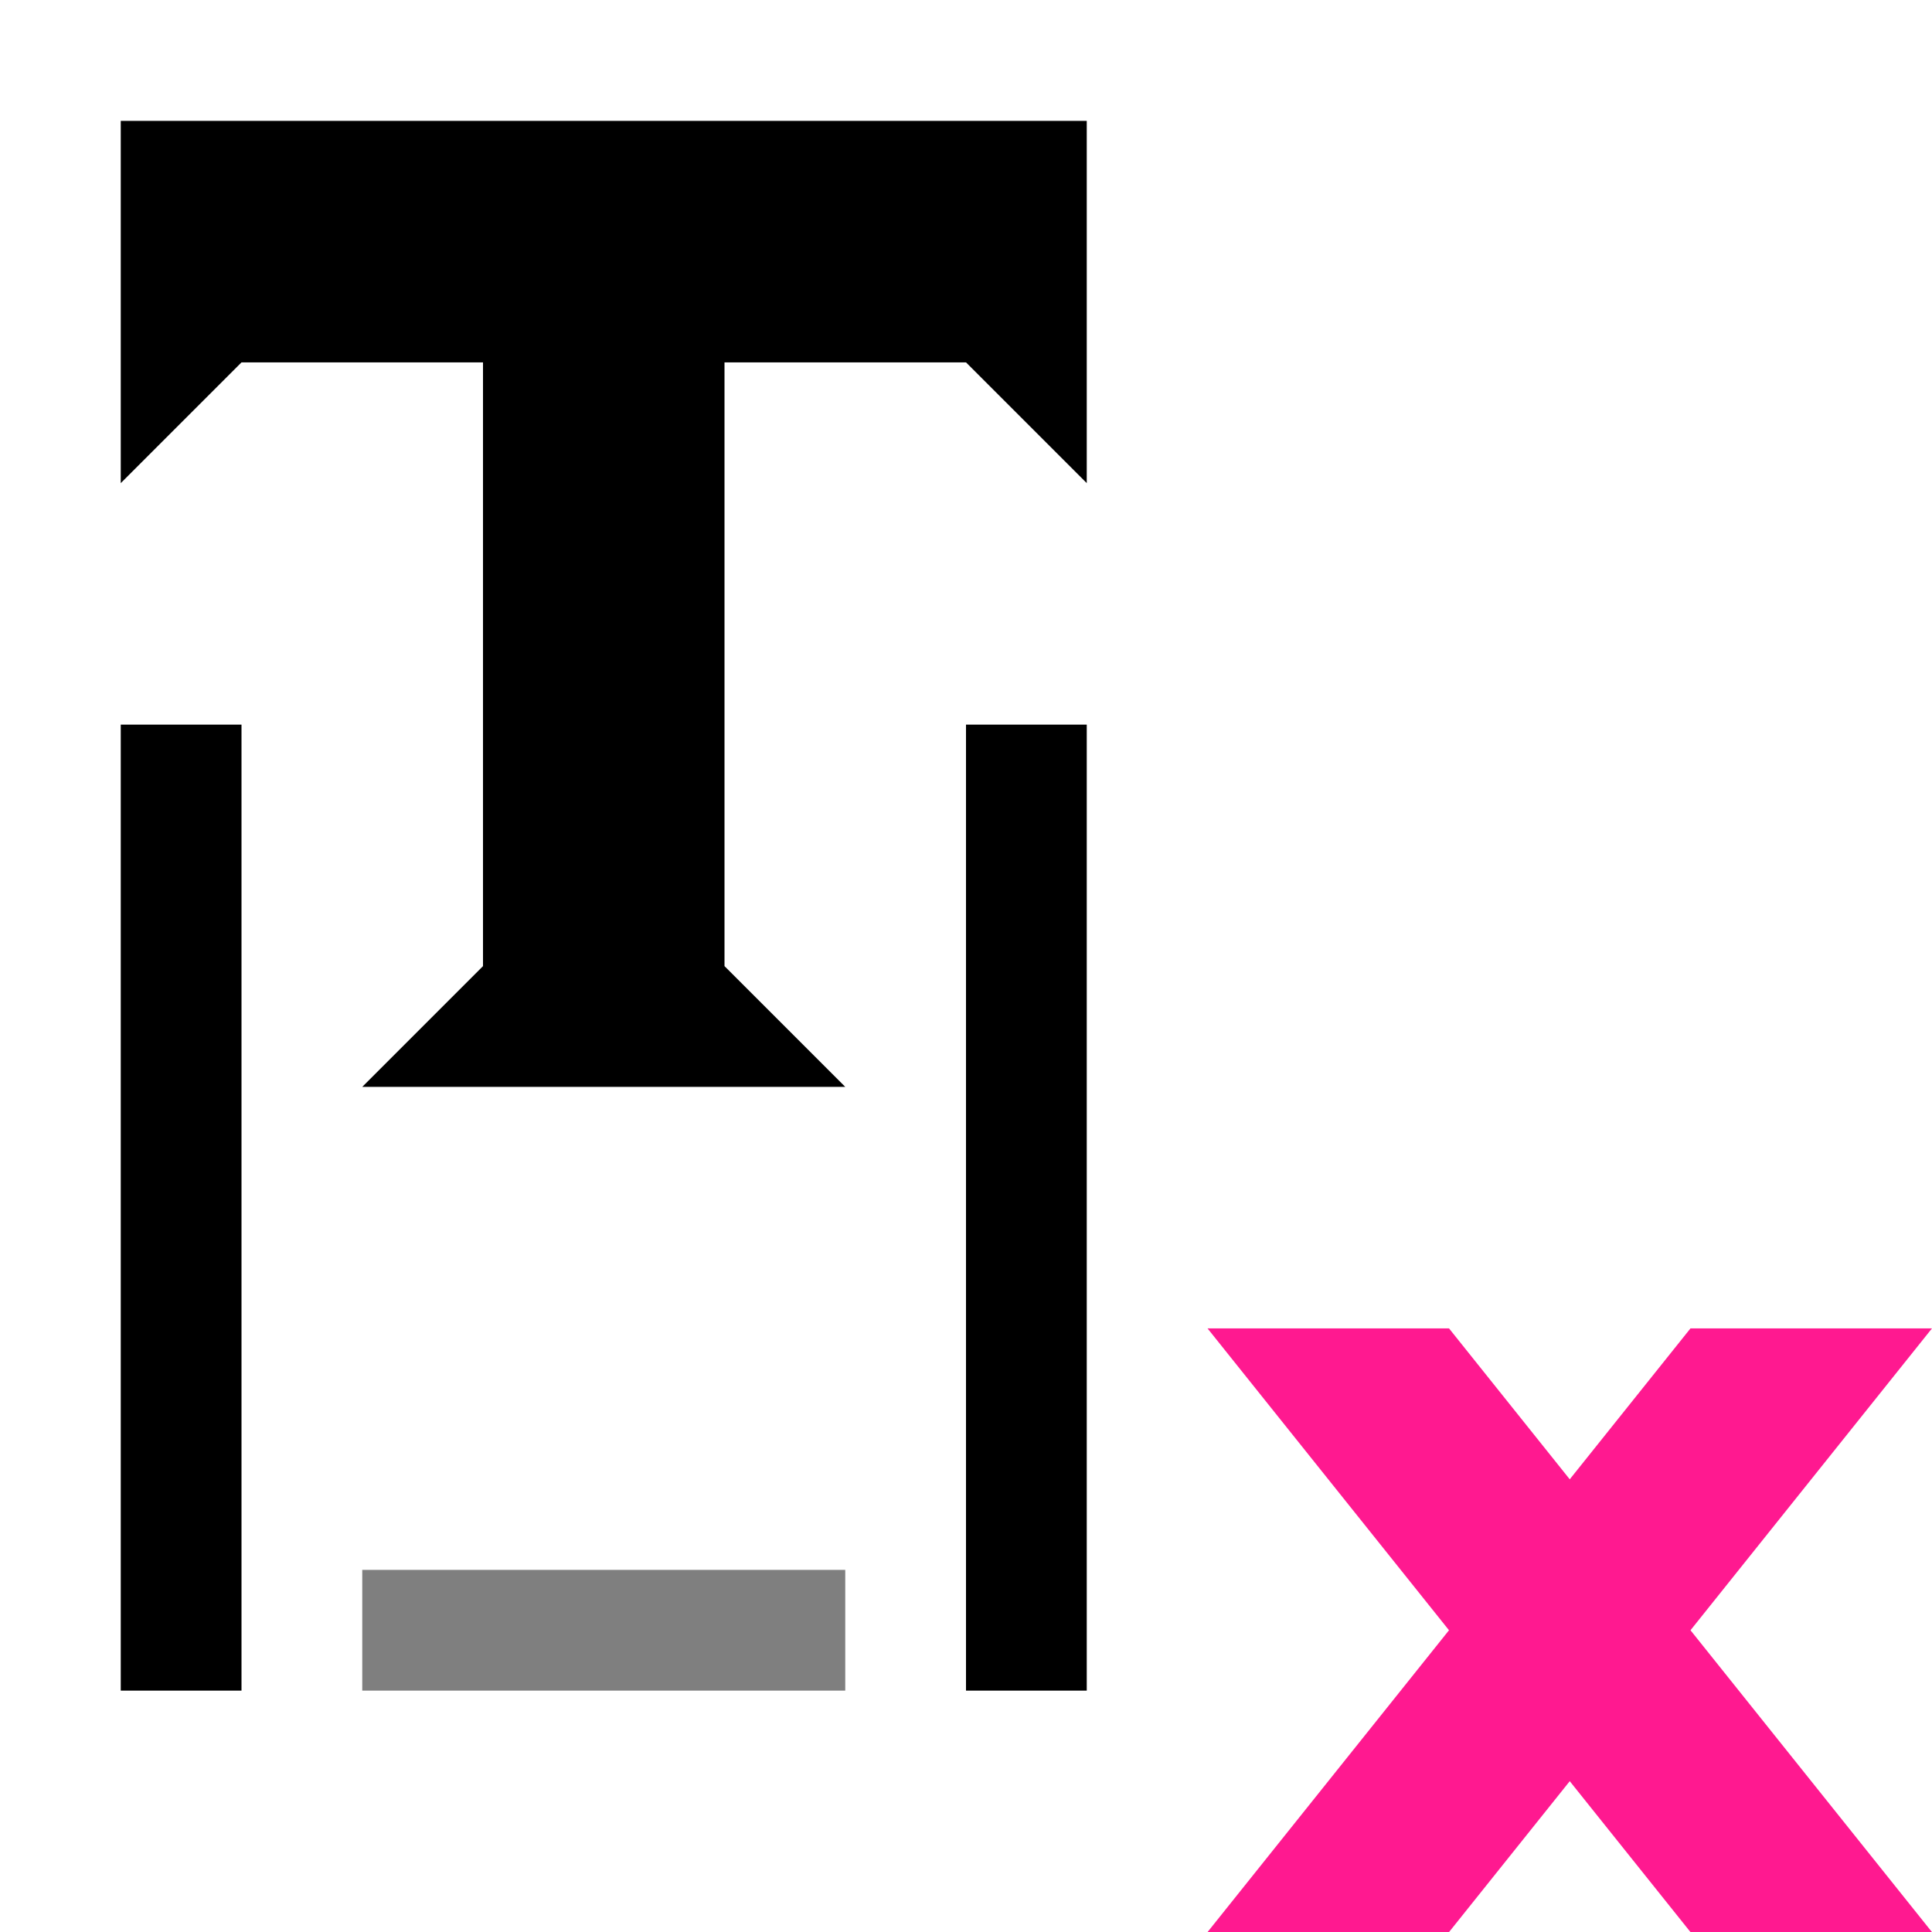 <?xml version="1.0" encoding="UTF-8" standalone="no"?>
<svg
   xmlns:dc="http://purl.org/dc/elements/1.1/"
   xmlns:cc="http://creativecommons.org/ns#"
   xmlns:rdf="http://www.w3.org/1999/02/22-rdf-syntax-ns#"
   xmlns:svg="http://www.w3.org/2000/svg"
   xmlns="http://www.w3.org/2000/svg"
   xmlns:sodipodi="http://sodipodi.sourceforge.net/DTD/sodipodi-0.dtd"
   xmlns:inkscape="http://www.inkscape.org/namespaces/inkscape"
   inkscape:version="1.1-dev (6039630, 2019-12-20)"
   sodipodi:docname="text-unkern-symbolic.svg"
   viewBox="0 0 16 16"
   height="16"
   width="16"
   id="svg1"
   version="1.1">
  <defs
     id="defs5174" />
  <style
     id="s0">
.success { fill:#009909; }
.warning { fill:#FF1990; }
.error { fill:#00AAFF; }
</style>
  <style
     id="s2">
@import '../../highlights.css';
</style>
  <sodipodi:namedview
     inkscape:document-rotation="0"
     inkscape:current-layer="text-unkern"
     inkscape:window-maximized="1"
     inkscape:window-y="-6"
     inkscape:window-x="65"
     inkscape:window-height="890"
     inkscape:window-width="1296"
     inkscape:cy="8"
     inkscape:cx="8"
     inkscape:zoom="41.125"
     showgrid="true"
     id="namedview"
     guidetolerance="10"
     gridtolerance="10"
     objecttolerance="10">
    <inkscape:grid
       id="grid"
       type="xygrid" />
  </sodipodi:namedview>
  <g
     id="text-unkern"
     inkscape:label="00097"
     transform="matrix(1,0,0,1,-195,-627.361)">
    <path
       style="opacity:0;fill:none"
       d="m 195,627.362 h 16 v 16 h -16 z"
       id="rect18414"
       inkscape:connector-curvature="0" />
    <path
       style="opacity:1"
       d="m 196,628.362 v 3 l 1,-1 h 2 v 5 l -1,1 h 4 l -1,-1 v -5 h 2 l 1,1 v -3 z"
       id="path18418"
       inkscape:connector-curvature="0" />
    <path
       style="opacity:1"
       d="m 196,633.362 h 1 v 8 h -1 z"
       id="rect18422"
       inkscape:connector-curvature="0" />
    <path
       style="opacity:1"
       d="m 203,633.362 h 1 v 8 h -1 z"
       id="rect18427"
       inkscape:connector-curvature="0" />
    <path
       style="opacity:0.5"
       d="m 198,640.362 h 4 v 1 h -4 z"
       id="rect18436"
       inkscape:connector-curvature="0" />
    <path
       class="warning"
       style="opacity:1"
       d="m 211,638.362 h -2 l -4,5 h 2 z"
       id="path18432"
       inkscape:connector-curvature="0" />
    <path
       class="warning"
       inkscape:connector-curvature="0"
       id="path18430"
       d="m 205,638.362 h 2 l 4,5 h -2 z"
       style="opacity:1" />
  </g>
</svg>
